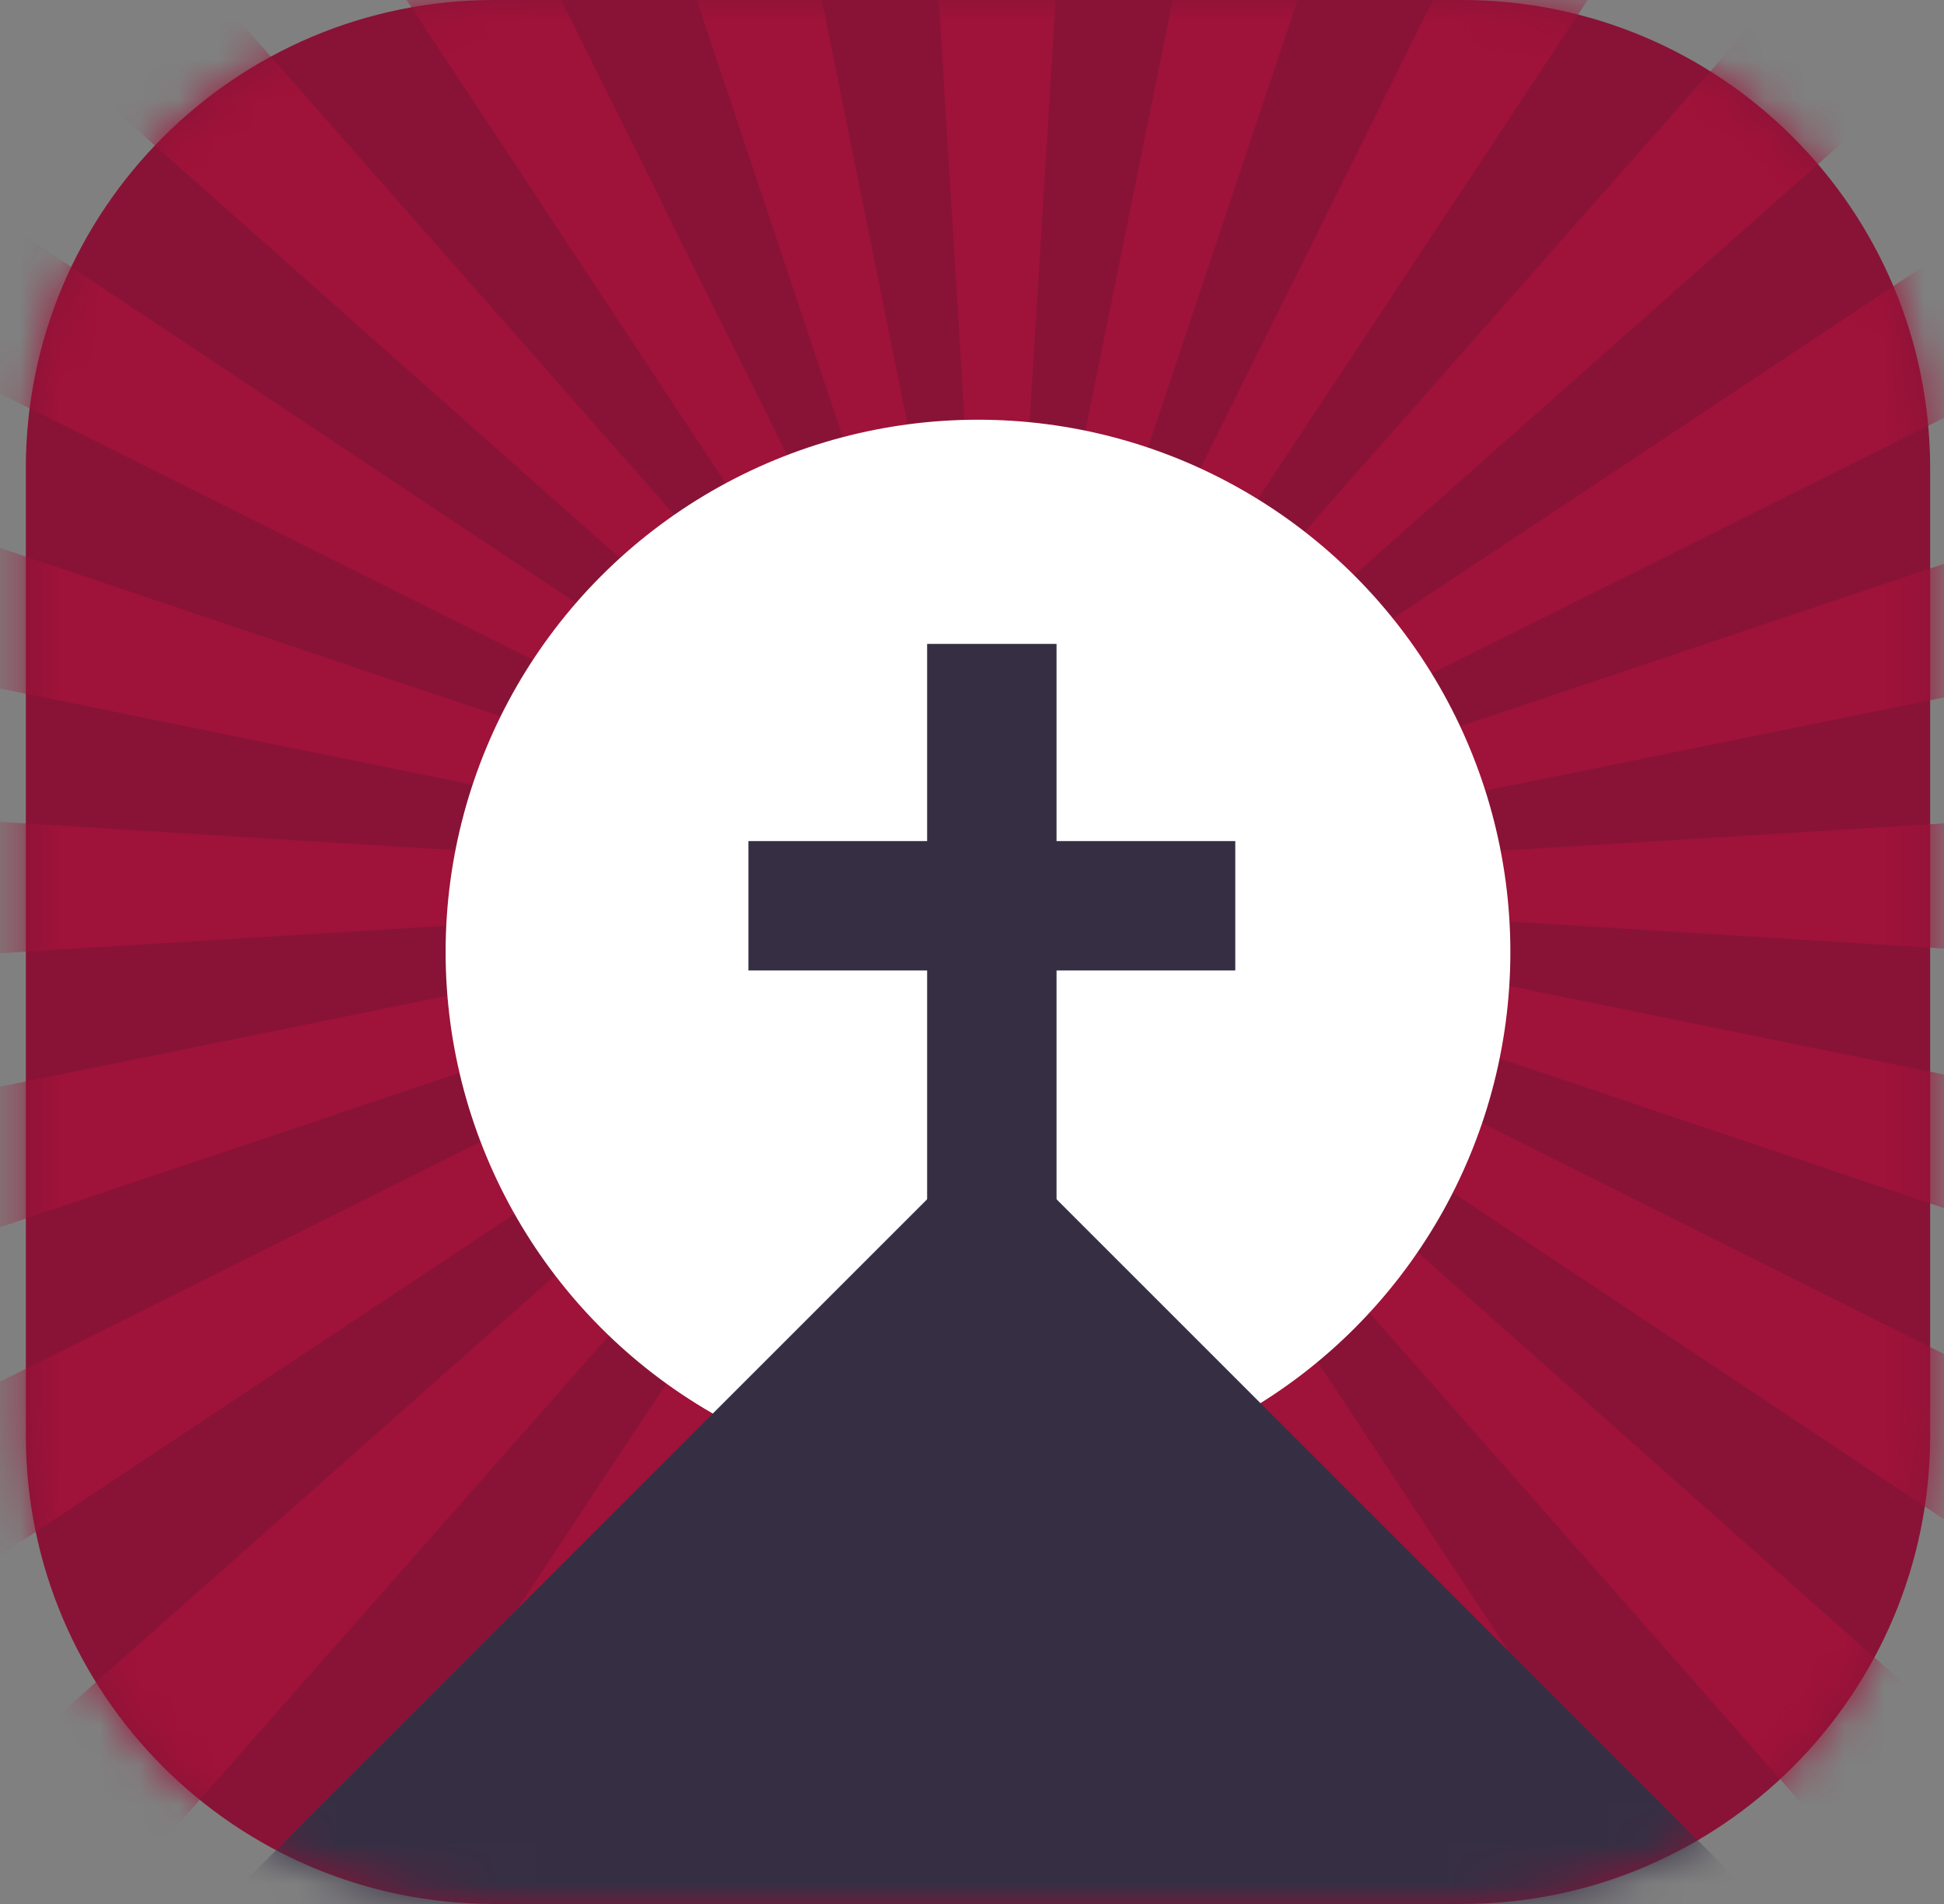 <svg width="49" height="48" viewBox="0 0 49 48" fill="none" xmlns="http://www.w3.org/2000/svg">
<rect x="0" y="0" width="49" height="48" fill="#808080" stroke="none"/>
<path d="M0.651 11.806C0.651 5.286 5.937 4.57764e-05 12.457 4.57764e-05H36.846C43.366 4.57764e-05 48.651 5.286 48.651 11.806V36.194C48.651 42.714 43.366 48 36.846 48H12.457C5.937 48 0.651 42.714 0.651 36.194V11.806Z" fill="#881337"/>
<mask id="mask0_3333_712" style="mask-type:alpha" maskUnits="userSpaceOnUse" x="0" y="0" width="49" height="48">
<path d="M0.651 11.806C0.651 5.286 5.937 4.57764e-05 12.457 4.57764e-05H36.846C43.366 4.57764e-05 48.651 5.286 48.651 11.806V36.194C48.651 42.714 43.366 48 36.846 48H12.457C5.937 48 0.651 42.714 0.651 36.194V11.806Z" fill="url(#paint0_linear_3333_712)"/>
</mask>
<g mask="url(#mask0_3333_712)">
<path d="M81.29 18.775C72.589 19.31 63.888 19.846 55.187 20.381C45.177 20.997 35.167 21.613 25.157 22.229C25.163 22.309 25.163 22.349 25.16 22.429C35.195 23.053 45.231 23.677 55.267 24.3C63.941 24.839 72.616 25.379 81.29 25.918L81.29 18.775Z" fill="#9F1239"/>
<path d="M81.29 33.673C81.22 33.659 81.15 33.644 81.08 33.63C72.278 31.835 63.476 30.04 54.673 28.245C44.846 26.241 35.018 24.237 25.19 22.233C25.175 22.311 25.165 22.351 25.141 22.427C34.674 25.636 44.207 28.844 53.739 32.052C62.28 34.926 70.82 37.8 79.361 40.674C80.004 40.891 80.647 41.107 81.29 41.324L81.29 33.673L81.29 33.673Z" fill="#9F1239"/>
<path d="M81.29 50.278C79.615 49.441 77.94 48.603 76.265 47.766C68.226 43.746 60.187 39.727 52.148 35.708C43.172 31.22 34.196 26.733 25.22 22.245C25.185 22.318 25.165 22.353 25.123 22.42C33.503 27.994 41.883 33.568 50.264 39.142C57.772 44.136 65.279 49.13 72.787 54.123C75.622 56.008 78.456 57.893 81.29 59.778L81.29 50.277L81.29 50.278Z" fill="#9F1239"/>
<path d="M70.496 62.412C69.653 61.664 68.811 60.917 67.968 60.169C61.24 54.2 54.512 48.23 47.784 42.261C40.271 35.596 32.759 28.93 25.247 22.265C25.195 22.326 25.166 22.355 25.108 22.41C31.765 29.969 38.421 37.529 45.078 45.089C50.162 50.863 55.247 56.638 60.332 62.412L70.496 62.412L70.496 62.412Z" fill="#9F1239"/>
<path d="M51.747 62.412C48.456 57.427 45.166 52.443 41.876 47.458C36.34 39.069 30.803 30.681 25.267 22.293C25.2 22.337 25.166 22.358 25.095 22.395C29.574 31.426 34.054 40.456 38.533 49.487C40.67 53.795 42.807 58.104 44.944 62.412L51.747 62.412L51.747 62.412Z" fill="#9F1239"/>
<path d="M38.658 62.412L34.831 50.944C31.647 41.404 28.464 31.863 25.279 22.323C25.203 22.349 25.165 22.36 25.087 22.378C27.084 32.263 29.081 42.149 31.078 52.035L33.174 62.412L38.658 62.412L38.658 62.412Z" fill="#9F1239"/>
<path d="M27.733 62.412C27.531 59.102 27.328 55.791 27.126 52.481C26.512 42.44 25.898 32.398 25.284 22.356C25.205 22.362 25.164 22.362 25.084 22.359C24.463 32.427 23.841 42.494 23.219 52.562C23.017 55.845 22.814 59.129 22.611 62.413L27.733 62.413L27.733 62.412Z" fill="#9F1239"/>
<path d="M17.17 62.412C17.875 58.93 18.581 55.448 19.287 51.966C21.285 42.107 23.282 32.248 25.28 22.389C25.201 22.374 25.163 22.364 25.087 22.34C21.889 31.903 18.691 41.466 15.493 51.029C14.224 54.823 12.955 58.618 11.686 62.412L17.17 62.412L17.17 62.412Z" fill="#9F1239"/>
<path d="M5.4 62.412C7.549 58.086 9.698 53.76 11.848 49.433C16.321 40.428 20.794 31.424 25.268 22.42C25.196 22.385 25.161 22.365 25.093 22.322C19.537 30.729 13.98 39.136 8.424 47.543C5.148 52.499 1.873 57.456 -1.403 62.412L5.399 62.412L5.4 62.412Z" fill="#9F1239"/>
<path d="M-9.988 62.412C-4.887 56.626 0.214 50.84 5.315 45.054C11.959 37.519 18.603 29.982 25.247 22.446C25.187 22.393 25.158 22.366 25.104 22.306C17.568 28.984 10.032 35.662 2.496 42.34C-4.256 48.322 -11.007 54.305 -17.759 60.287C-18.558 60.996 -19.357 61.704 -20.156 62.412L-9.988 62.412Z" fill="#9F1239"/>
<path d="M-26.083 47.852L-31.29 50.452L-31.29 60.002C-28.304 58.019 -25.319 56.036 -22.333 54.053C-14.844 49.078 -7.355 44.104 0.135 39.129C8.497 33.575 16.858 28.021 25.221 22.466C25.176 22.4 25.155 22.365 25.118 22.294C16.116 26.788 7.115 31.281 -1.888 35.775C-9.952 39.8 -18.017 43.826 -26.082 47.852L-26.083 47.852Z" fill="#9F1239"/>
<path d="M-30.915 33.68C-31.04 33.705 -31.165 33.731 -31.29 33.756L-31.29 41.447C-30.491 41.179 -29.692 40.91 -28.893 40.642C-20.376 37.782 -11.858 34.921 -3.341 32.06C6.17 28.867 15.679 25.673 25.189 22.479C25.164 22.403 25.152 22.364 25.135 22.286C15.281 24.289 5.426 26.292 -4.429 28.296C-13.257 30.09 -22.087 31.885 -30.915 33.679L-30.915 33.68Z" fill="#9F1239"/>
<path d="M-31.29 25.956C-22.484 25.415 -13.678 24.873 -4.873 24.331C5.137 23.715 15.147 23.1 25.157 22.484C25.152 22.404 25.151 22.363 25.154 22.283C15.119 21.659 5.083 21.036 -4.953 20.412C-13.732 19.867 -22.51 19.321 -31.289 18.775L-31.289 25.956L-31.29 25.956Z" fill="#9F1239"/>
<path d="M-31.29 10.975C-31.115 11.011 -30.941 11.047 -30.766 11.082C-21.964 12.877 -13.162 14.672 -4.36 16.467C5.468 18.471 15.296 20.476 25.124 22.48C25.139 22.401 25.149 22.361 25.173 22.285C15.64 19.077 6.107 15.869 -3.426 12.661C-11.966 9.786 -20.506 6.912 -29.047 4.038C-29.795 3.787 -30.542 3.535 -31.29 3.283L-31.29 10.975L-31.29 10.975Z" fill="#9F1239"/>
<path d="M-31.289 -5.722C-29.51 -4.832 -27.731 -3.943 -25.951 -3.053C-17.912 0.966 -9.873 4.986 -1.834 9.005C7.142 13.492 16.118 17.98 25.094 22.467C25.129 22.395 25.149 22.36 25.191 22.292C16.811 16.718 8.431 11.144 0.05 5.57C-7.458 0.577 -14.965 -4.417 -22.473 -9.41C-25.412 -11.365 -28.351 -13.319 -31.289 -15.274L-31.289 -5.722Z" fill="#9F1239"/>
<path d="M25.207 22.303C18.55 14.743 11.893 7.183 5.237 -0.376C0.263 -6.025 -4.711 -11.673 -9.685 -17.322L-19.756 -17.322C-19.055 -16.701 -18.355 -16.079 -17.654 -15.457C-10.926 -9.488 -4.198 -3.518 2.53 2.451C10.043 9.116 17.554 15.782 25.067 22.447C25.119 22.386 25.148 22.357 25.206 22.302L25.207 22.303Z" fill="#9F1239"/>
<path d="M25.219 22.317C20.739 13.287 16.26 4.256 11.78 -4.774C9.706 -8.957 7.631 -13.14 5.556 -17.322L-1.184 -17.322C2.023 -12.463 5.23 -7.604 8.437 -2.745C13.973 5.644 19.51 14.032 25.047 22.42C25.113 22.375 25.147 22.355 25.218 22.317L25.219 22.317Z" fill="#9F1239"/>
<path d="M25.227 22.335C23.23 12.449 21.233 2.563 19.236 -7.323C18.563 -10.656 17.889 -13.989 17.216 -17.322L11.781 -17.322C13.015 -13.626 14.249 -9.928 15.483 -6.231C18.666 3.309 21.85 12.849 25.034 22.389C25.11 22.363 25.149 22.352 25.227 22.335Z" fill="#9F1239"/>
<path d="M25.229 22.354C25.851 12.286 26.473 2.219 27.094 -7.849L27.68 -17.322L22.604 -17.322C22.798 -14.138 22.993 -10.953 23.188 -7.769C23.802 2.273 24.415 12.315 25.029 22.357C25.109 22.351 25.149 22.35 25.23 22.354L25.229 22.354Z" fill="#9F1239"/>
<path d="M34.822 -6.317C36.048 -9.985 37.275 -13.654 38.502 -17.322L33.068 -17.322C32.388 -13.966 31.707 -10.61 31.027 -7.253C29.029 2.606 27.032 12.465 25.034 22.323C25.113 22.339 25.151 22.349 25.227 22.373C28.425 12.81 31.623 3.247 34.821 -6.316L34.822 -6.317Z" fill="#9F1239"/>
<path d="M41.89 -2.83C45.083 -7.661 48.275 -12.492 51.468 -17.322L44.727 -17.322C42.64 -13.122 40.553 -8.921 38.466 -4.721C33.993 4.284 29.519 13.288 25.046 22.292C25.118 22.327 25.153 22.347 25.221 22.39L41.89 -2.83Z" fill="#9F1239"/>
<path d="M47.818 2.372C54.569 -3.61 61.321 -9.593 68.072 -15.575C68.73 -16.158 69.387 -16.74 70.044 -17.322L59.969 -17.322C54.979 -11.662 49.989 -6.002 44.999 -0.342C38.355 7.194 31.711 14.73 25.067 22.266C25.127 22.319 25.156 22.346 25.21 22.406C32.746 15.728 40.282 9.05 47.818 2.372Z" fill="#9F1239"/>
<path d="M76.397 -3.141C78.028 -3.955 79.659 -4.769 81.29 -5.583L81.29 -15.082C78.409 -13.168 75.528 -11.254 72.647 -9.341C65.158 -4.366 57.669 0.608 50.179 5.583C41.817 11.137 33.455 16.691 25.093 22.246C25.138 22.312 25.158 22.347 25.195 22.418C34.197 17.924 43.199 13.431 52.201 8.937C60.266 4.912 68.331 0.886 76.396 -3.14L76.397 -3.141Z" fill="#9F1239"/>
<path d="M81.229 11.032L81.29 11.019L81.29 3.37C80.596 3.603 79.901 3.836 79.207 4.069C70.689 6.93 62.172 9.791 53.654 12.651C44.144 15.845 34.634 19.039 25.124 22.233C25.15 22.308 25.161 22.347 25.178 22.426C35.033 20.422 44.888 18.419 54.742 16.416C63.571 14.621 72.4 12.827 81.229 11.032Z" fill="#9F1239"/>
<path d="M81.29 18.775C72.589 19.31 63.888 19.846 55.187 20.381C45.177 20.997 35.167 21.613 25.157 22.229C25.163 22.309 25.163 22.349 25.16 22.429C35.195 23.053 45.231 23.677 55.267 24.3C63.941 24.839 72.616 25.379 81.29 25.918L81.29 18.775Z" fill="#9F1239"/>
<ellipse cx="24.651" cy="24" rx="13.419" ry="13.419" fill="white"/>
<rect x="25" y="28.603" width="50.631" height="50.631" transform="rotate(45 25 28.603)" fill="#362F44"/>
</g>
<path d="M18.864 21.204H31.136V24.466H18.864V21.204Z" fill="#362F44"/>
<path d="M26.631 16.233V31.767H23.369V16.233H26.631Z" fill="#362F44"/>
<defs>
<linearGradient id="paint0_linear_3333_712" x1="31.253" y1="-3.65" x2="20.457" y2="38.757" gradientUnits="userSpaceOnUse">
<stop offset="0.016" stop-color="#A6CEFA"/>
<stop offset="1" stop-color="#FFDC4F"/>
</linearGradient>
</defs>
</svg>
